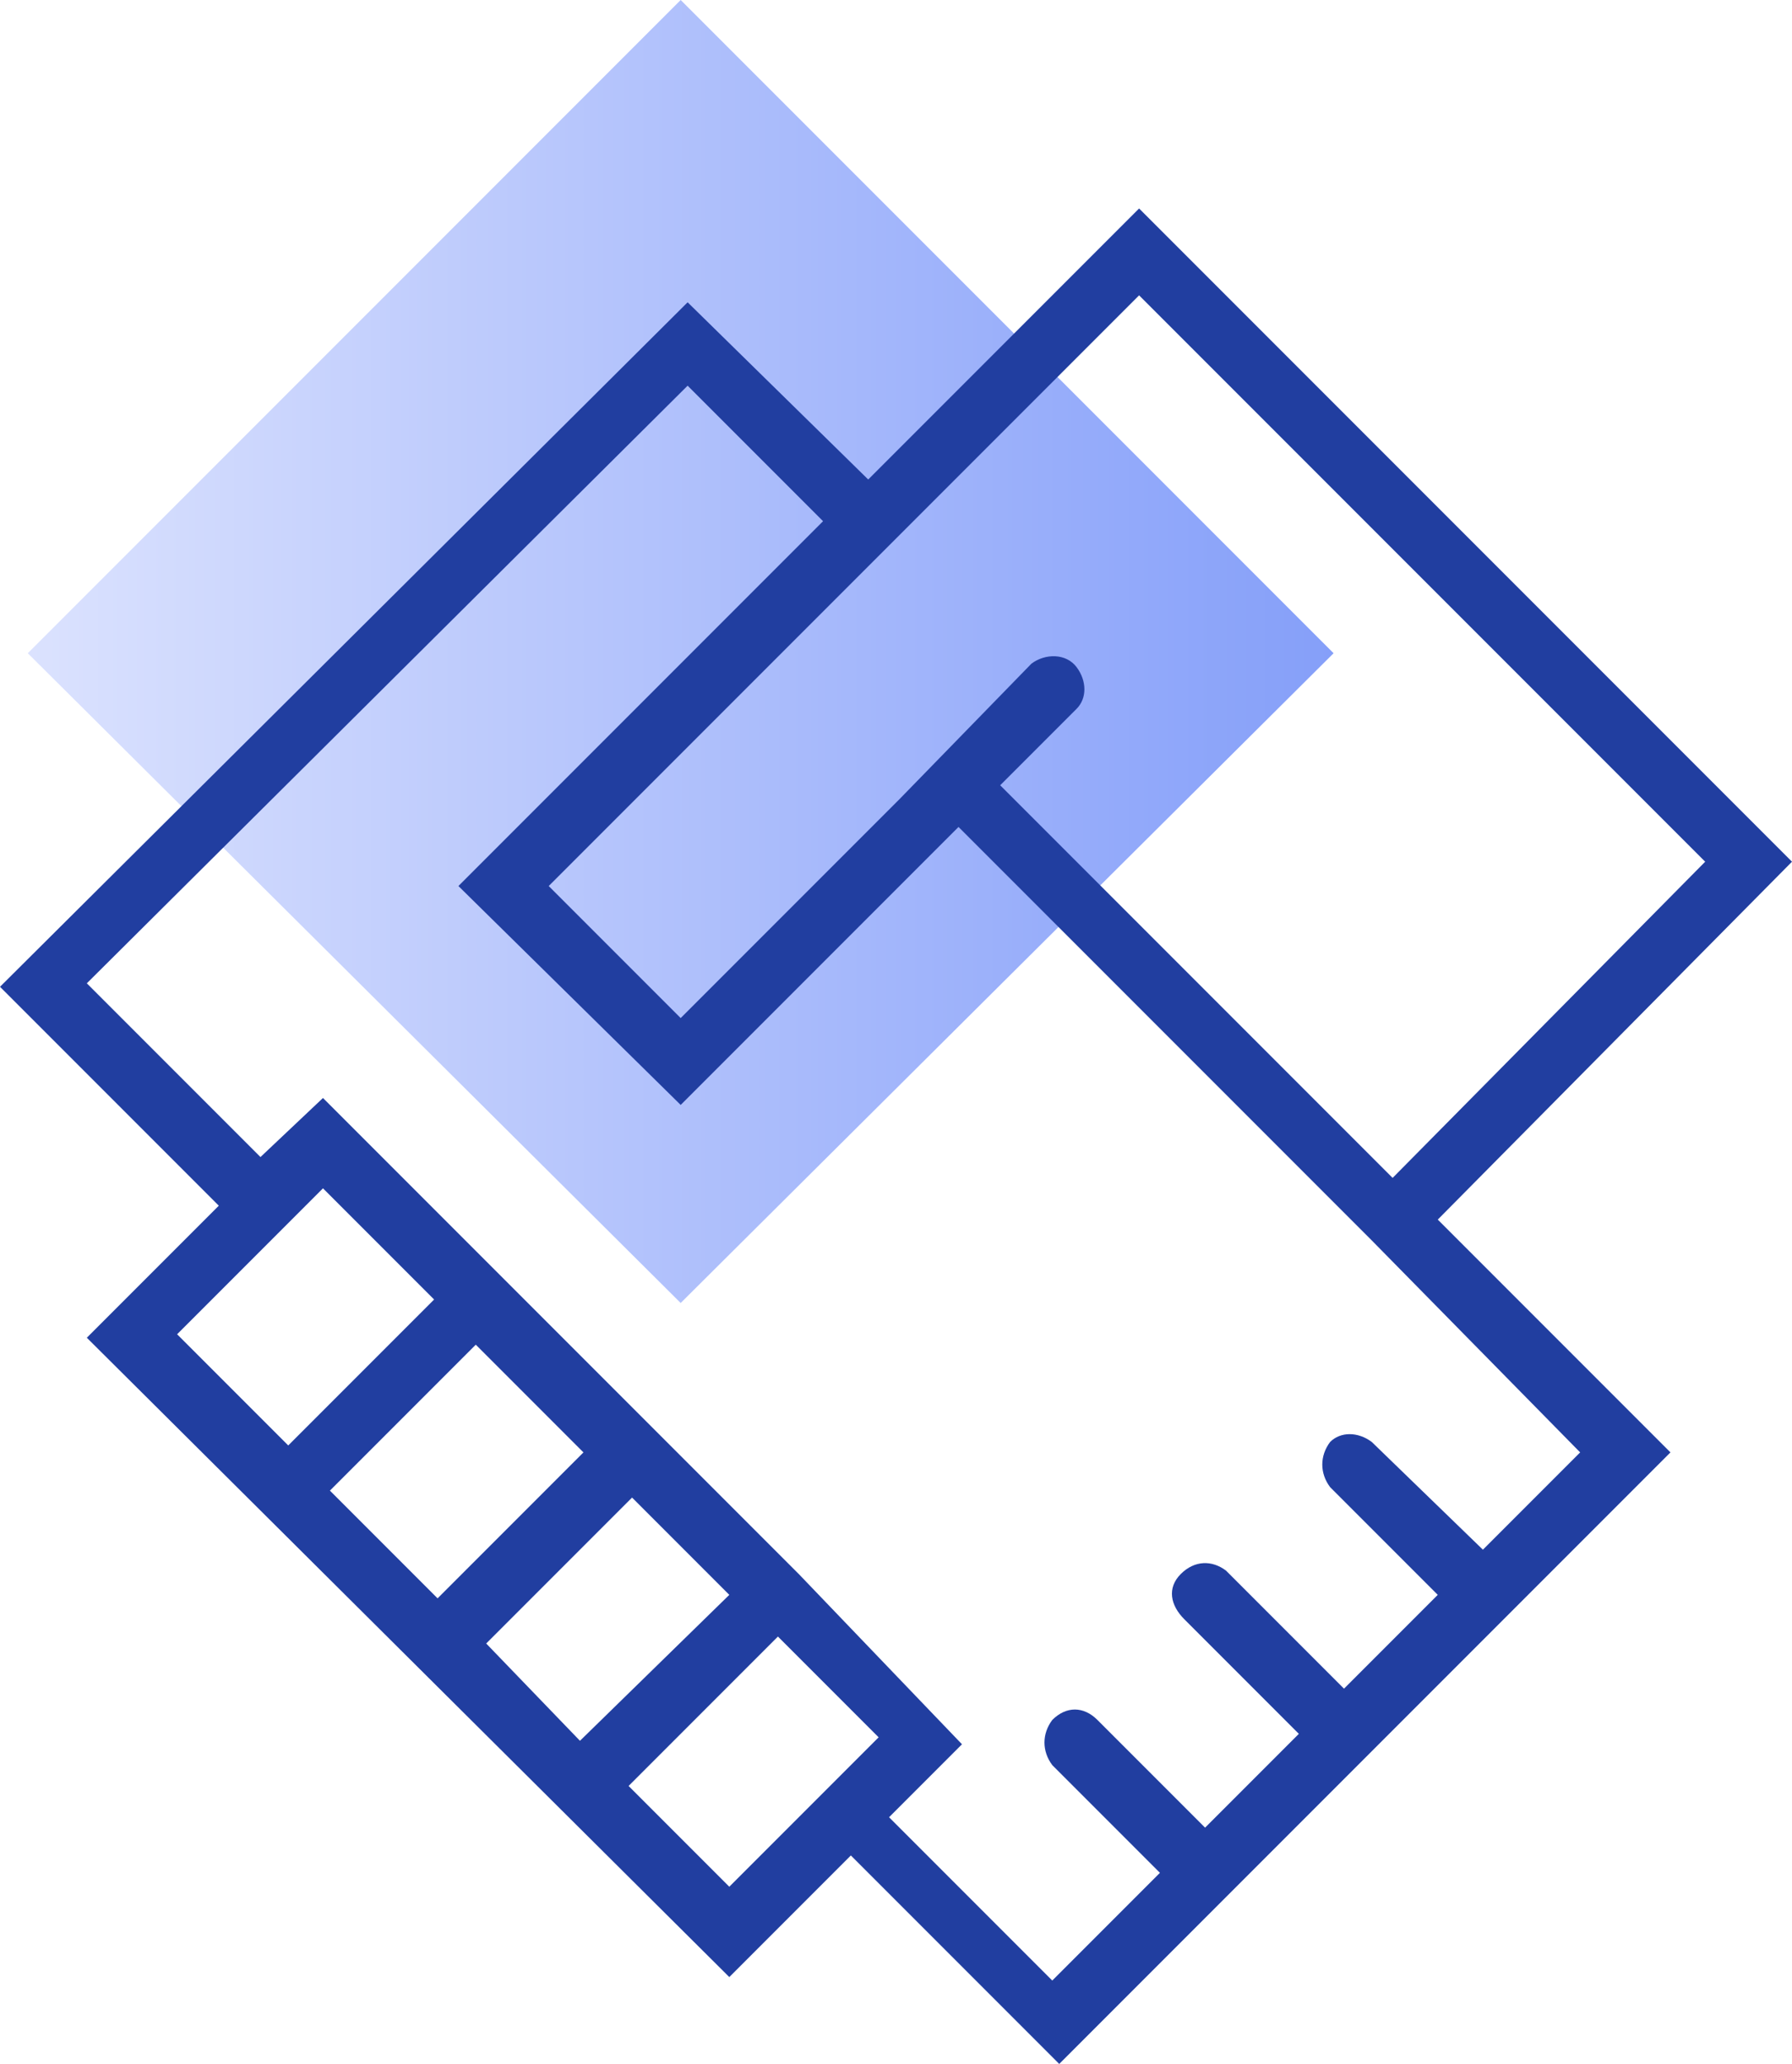 <?xml version="1.0" encoding="utf-8"?>
<!-- Generator: Adobe Illustrator 24.0.0, SVG Export Plug-In . SVG Version: 6.00 Build 0)  -->
<svg version="1.1" id="icon6" xmlns="http://www.w3.org/2000/svg" xmlns:xlink="http://www.w3.org/1999/xlink" x="0px" y="0px"
	 viewBox="0 0 51.6 59.4" style="enable-background:new 0 0 51.6 59.4;" xml:space="preserve">
<style type="text/css">
	.st0{fill-rule:evenodd;clip-rule:evenodd;fill:url(#形状_1_1_);}
	.st1{fill-rule:evenodd;clip-rule:evenodd;fill:#213EA0;}
</style>
<linearGradient id="形状_1_1_" gradientUnits="userSpaceOnUse" x1="1294.23" y1="5416.75" x2="1331.77" y2="5416.75" gradientTransform="matrix(1 0 0 1 -1293.38 -5398)">
	<stop  offset="0" style="stop-color:#DBE2FE"/>
	<stop  offset="1" style="stop-color:#859FF9"/>
</linearGradient>
<path id="形状_1" class="st0" d="M19.6,37.5L0.8,18.8L19.6,0l18.8,18.8L19.6,37.5z"/>
<path class="st1" d="M51.6,24.8L32.8,6L25,13.8l-5.2-5.1L0,28.4l6.3,6.3l-3.8,3.8L21,56.9l3.5-3.5l6,6l17.6-17.6l-6.7-6.7L51.6,24.8
	z M32.8,8.5l16.3,16.3l-9,9.1L28.8,22.6l2.2-2.2c0.3-0.3,0.3-0.8,0-1.2c-0.3-0.4-0.9-0.4-1.3-0.1L25.9,23l-0.1,0.1l-6.2,6.2
	l-3.8-3.8L32.8,8.5z M9.3,34.2l3.2,3.2l-4.2,4.2l-3.2-3.2L9.3,34.2z M9.5,42.9l4.2-4.2l3.1,3.1L12.6,46L9.5,42.9z M14,47.3l4.2-4.2
	l2.8,2.8l-4.3,4.2L14,47.3z M23.2,52.1L23.2,52.1L21,54.3l-2.9-2.9l4.3-4.3l2.9,2.9L23.2,52.1z M45.5,41.8l-2.8,2.8l-3.2-3.1l0,0
	c-0.4-0.3-0.9-0.3-1.2,0c-0.3,0.4-0.3,0.9,0,1.3l3.1,3.1l-2.7,2.7l-3.3-3.3l-0.1-0.1c-0.4-0.3-0.9-0.3-1.3,0.1s-0.3,0.9,0.1,1.3
	l3.3,3.3l-2.7,2.7l-3.1-3.1c-0.4-0.4-0.9-0.4-1.3,0c-0.3,0.4-0.3,0.9,0,1.3l3.1,3.1L30.3,57l-4.7-4.7l2.1-2.1L23,45.3l0,0l0,0
	L9.4,31.7l0,0l-0.1-0.1l-1.8,1.7l-5-5l17.3-17.2l3.9,3.9L13.2,25.5l6.4,6.3l8-8l11.9,11.9l0,0l0,0L45.5,41.8z"/>
</svg>
